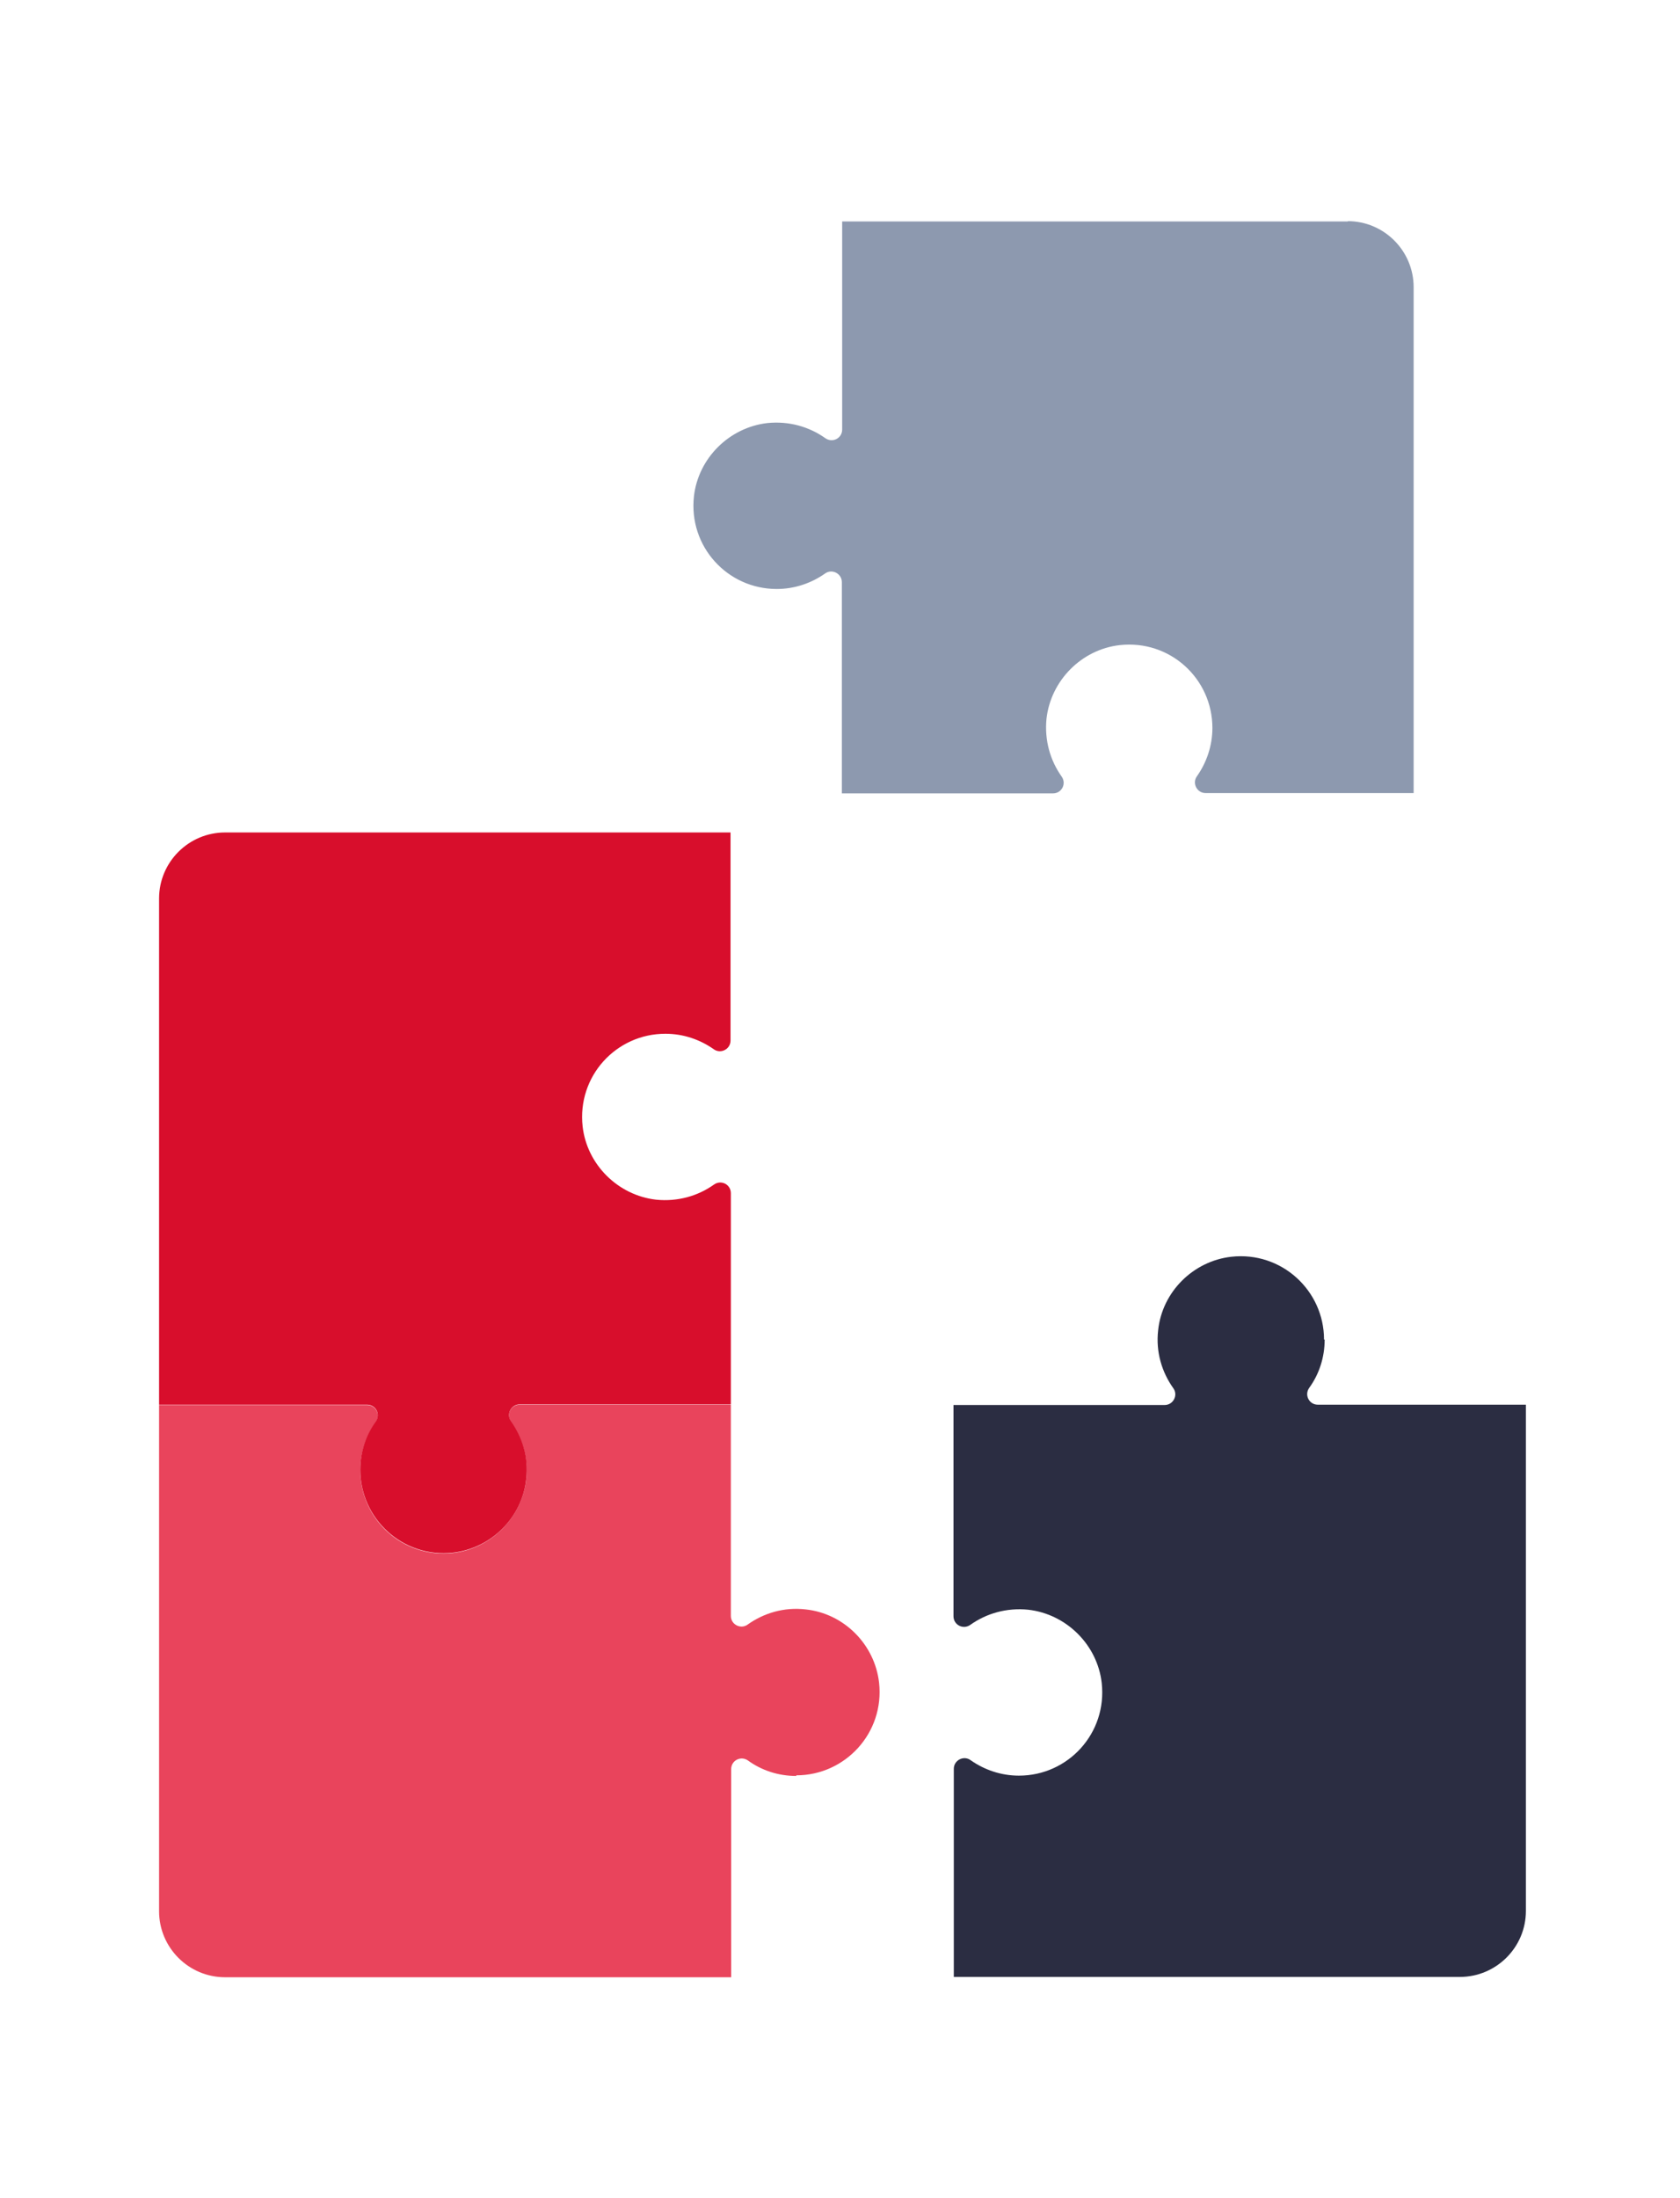<svg xmlns="http://www.w3.org/2000/svg" id="uuid-ceb33af2-372d-4429-89fd-1452735a1f9e" viewBox="0 0 54.18 70.87"><defs><style>.uuid-e28cedd2-d307-4339-86fe-33c5f9235af5{fill:#8d99af;}.uuid-4b7ed905-027c-4bd5-9319-51301555b589{fill:#e9445c;}.uuid-fe4eceb5-6e4c-4fb5-a360-9edd4035ee3b{fill:#2b2d42;}.uuid-9006018f-c718-4f79-912f-92665aba6e6e{fill:#d80e2c;}</style></defs><path class="uuid-fe4eceb5-6e4c-4fb5-a360-9edd4035ee3b" d="M42.7,43.19c0-1.58-1.37-2.85-2.99-2.67-1.23.14-2.23,1.13-2.36,2.37-.08.7.12,1.35.49,1.87.16.22,0,.54-.28.54h-6.81v6.81c0,.28.31.44.54.28.52-.37,1.17-.56,1.87-.49,1.23.14,2.23,1.13,2.37,2.36.18,1.62-1.08,2.99-2.67,2.99-.58,0-1.12-.19-1.56-.5-.22-.16-.54,0-.54.28v6.71h16.32c1.17,0,2.13-.95,2.13-2.13v-16.32h-6.71c-.28,0-.44-.31-.28-.54.32-.44.5-.98.5-1.56Z"></path><path class="uuid-4b7ed905-027c-4bd5-9319-51301555b589" d="M25.68,57.24c1.58,0,2.85-1.37,2.67-2.99-.14-1.23-1.13-2.23-2.37-2.36-.7-.08-1.35.12-1.87.49-.22.16-.54,0-.54-.28v-6.81h-6.81c-.28,0-.44.31-.28.54.37.52.56,1.17.49,1.87-.14,1.23-1.13,2.23-2.36,2.37-1.62.18-2.99-1.08-2.99-2.67,0-.58.19-1.12.5-1.56.16-.22,0-.54-.28-.54h-6.71v16.32c0,1.17.95,2.13,2.13,2.13h16.32v-6.71c0-.28.31-.44.54-.28.44.32.98.5,1.56.5Z"></path><path class="uuid-9006018f-c718-4f79-912f-92665aba6e6e" d="M11.62,47.39c0,1.58,1.37,2.85,2.99,2.67,1.23-.14,2.23-1.13,2.36-2.37.08-.7-.12-1.35-.49-1.87-.16-.22,0-.54.28-.54h6.81v-6.81c0-.28-.31-.44-.54-.28-.52.37-1.17.56-1.87.49-1.23-.14-2.23-1.13-2.37-2.36-.18-1.62,1.08-2.99,2.67-2.99.58,0,1.12.19,1.56.5.22.16.54,0,.54-.28v-6.71H7.26c-1.17,0-2.13.95-2.13,2.13v16.32h6.71c.28,0,.44.31.28.54-.32.44-.5.98-.5,1.56Z"></path><path class="uuid-e28cedd2-d307-4339-86fe-33c5f9235af5" d="M43.48,7.14h-16.32v6.71c0,.28-.31.44-.54.28-.52-.37-1.17-.56-1.87-.49-1.23.14-2.23,1.13-2.37,2.36-.18,1.62,1.08,2.99,2.67,2.99.58,0,1.12-.19,1.56-.5.22-.16.54,0,.54.28v6.81h6.81c.28,0,.44-.31.28-.54-.37-.52-.56-1.17-.49-1.87.14-1.23,1.13-2.23,2.36-2.37,1.62-.18,2.99,1.08,2.99,2.67,0,.58-.19,1.12-.5,1.56-.16.22,0,.54.28.54h6.71V9.26c0-1.17-.95-2.13-2.13-2.13Z"></path></svg>